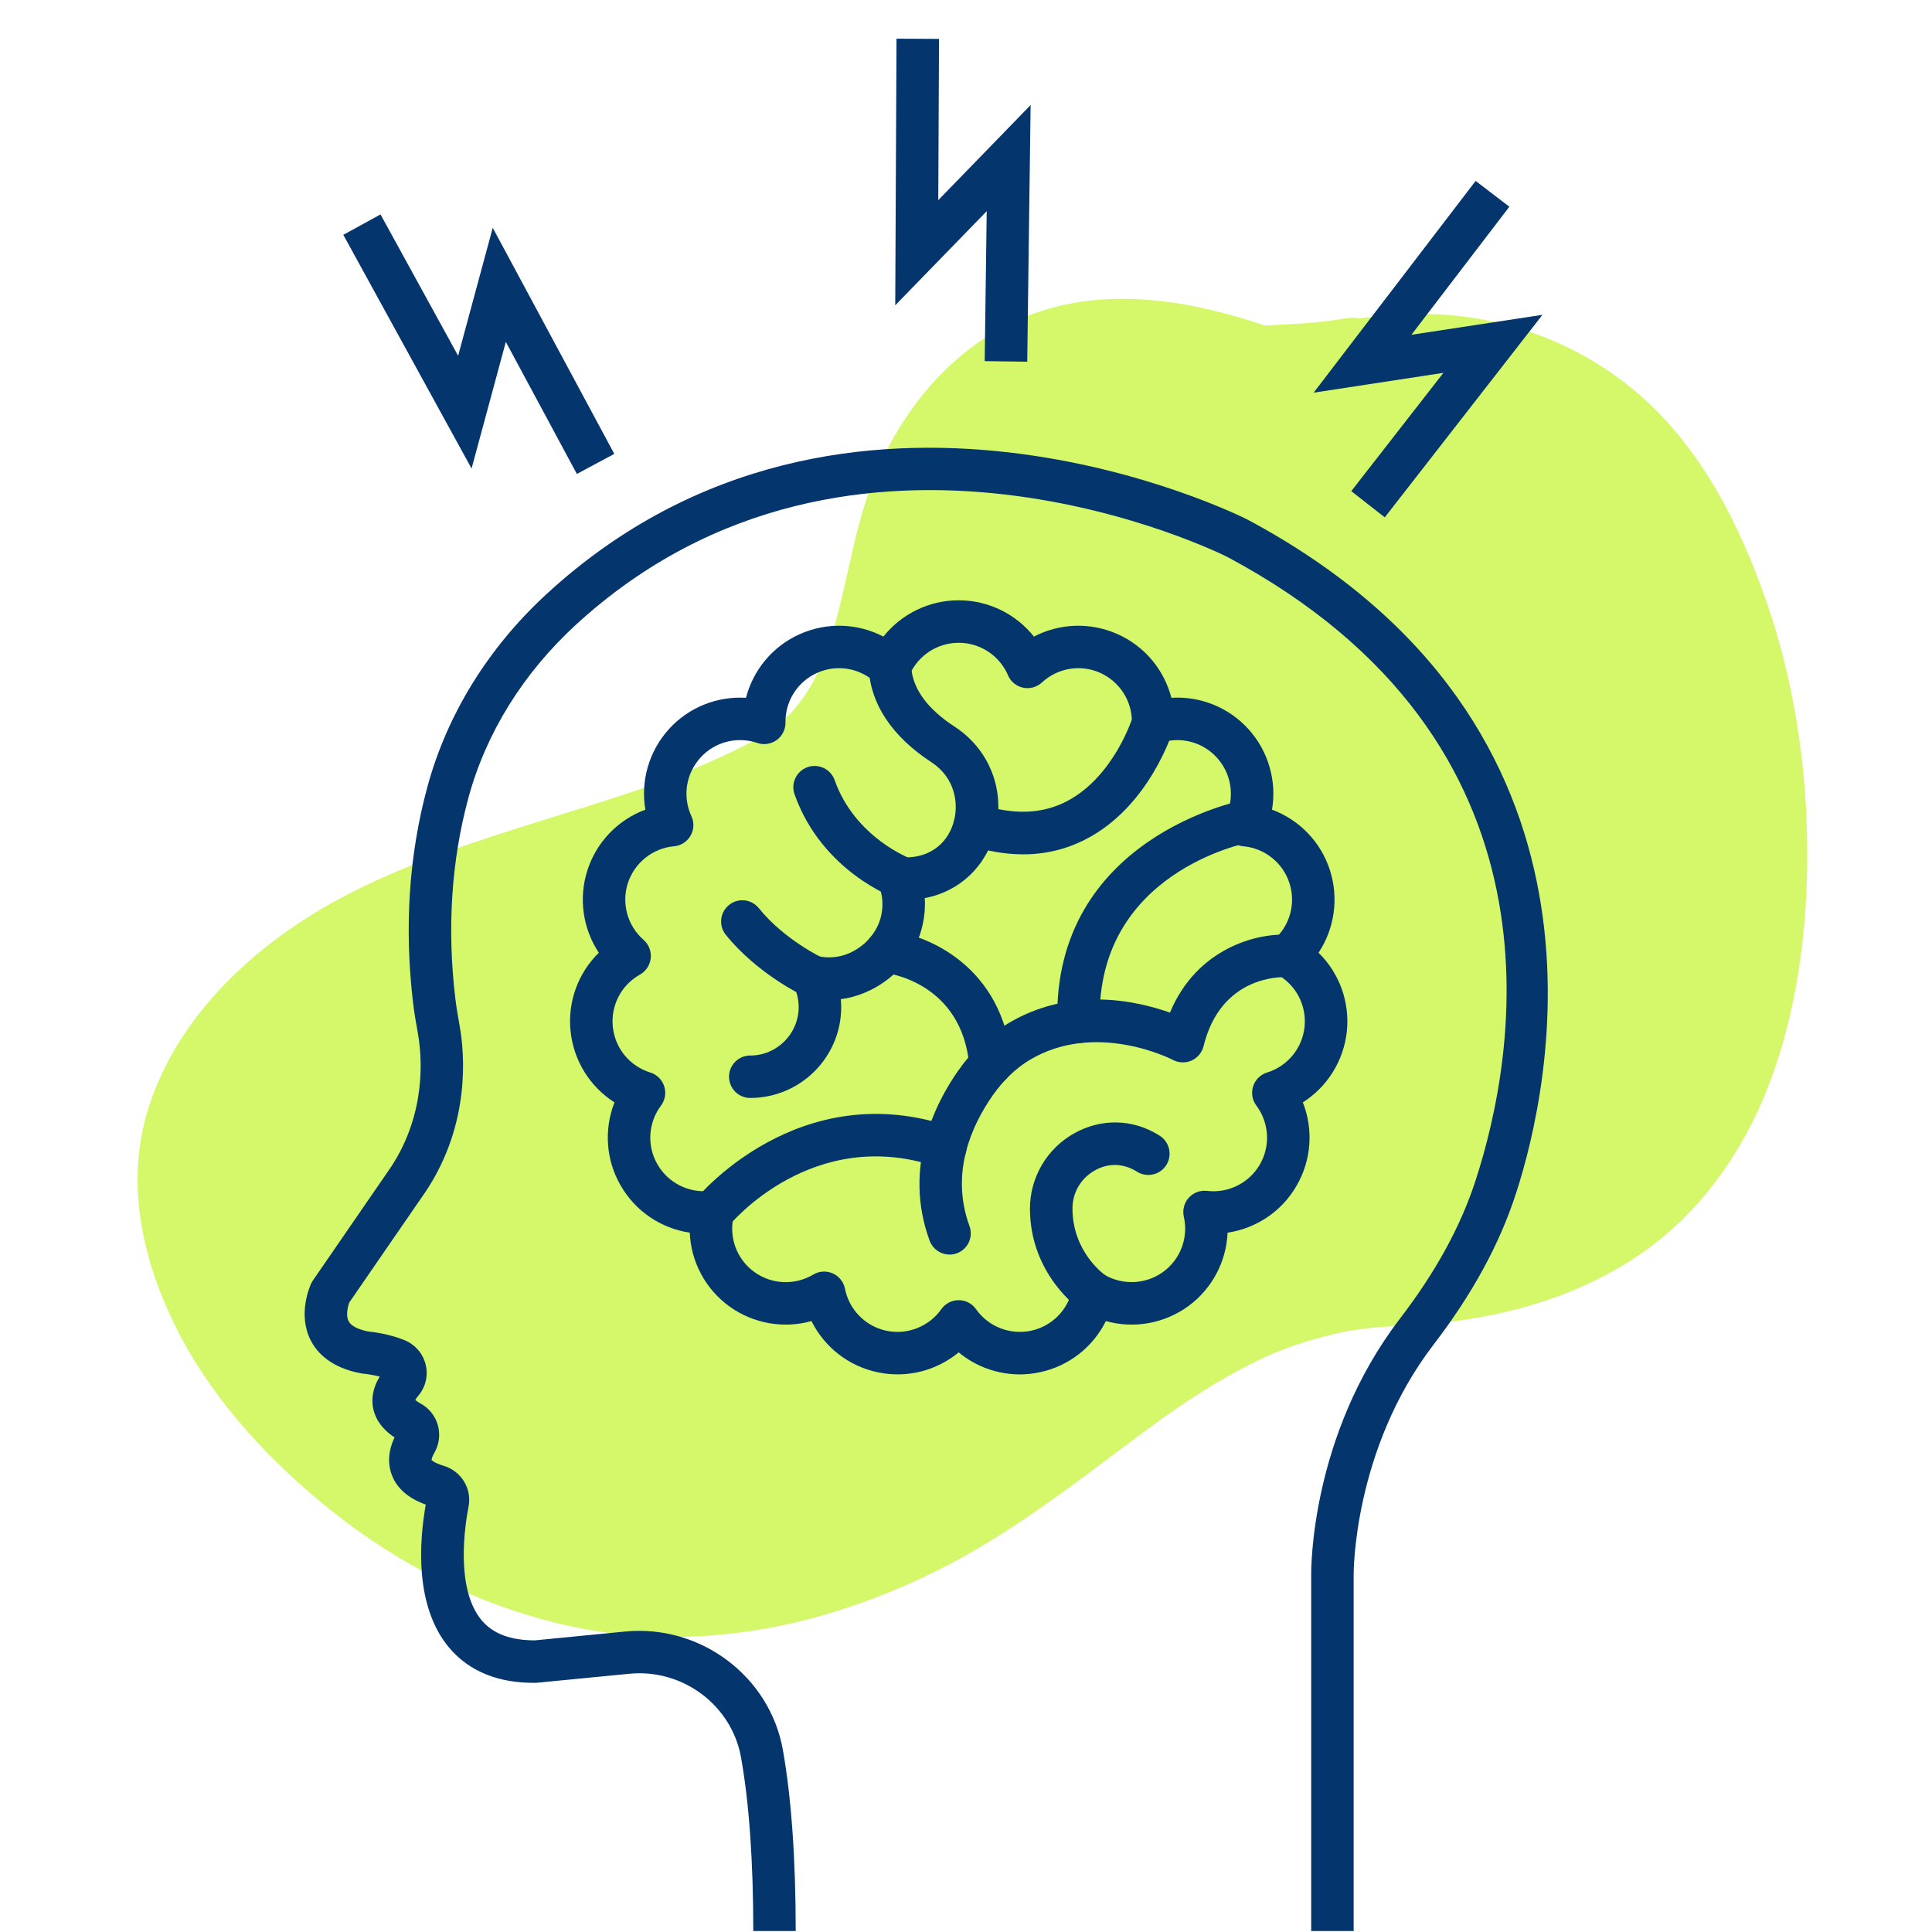 <svg xmlns="http://www.w3.org/2000/svg" xmlns:xlink="http://www.w3.org/1999/xlink" width="300" zoomAndPan="magnify" viewBox="0 0 224.88 225" height="300" preserveAspectRatio="xMidYMid meet" version="1.0"><defs><clipPath id="8dbb3699cd"><path d="M 15 34 L 210.816 34 L 210.816 191 L 15 191 Z M 15 34 " clip-rule="nonzero"/></clipPath><clipPath id="f74fd2eb38"><path d="M 35 52 L 181 52 L 181 224.887 L 35 224.887 Z M 35 52 " clip-rule="nonzero"/></clipPath><clipPath id="dc9e3bdd69"><path d="M 104 4.504 L 120 4.504 L 120 43 L 104 43 Z M 104 4.504 " clip-rule="nonzero"/></clipPath></defs><g clip-path="url(#8dbb3699cd)"><path fill="#d4f869" d="M 210.41 98.973 C 210.359 89.141 208.867 79.254 205.625 69.961 C 202.477 60.934 197.902 51.895 190.477 45.637 C 183.219 39.52 174.074 36.379 164.59 36.566 C 162.488 36.609 160.383 36.82 158.285 37.074 C 157.762 36.98 157.211 36.973 156.664 37.07 C 155.137 37.336 153.598 37.512 152.055 37.641 C 150.461 37.75 148.859 37.824 147.258 37.914 C 138.898 35.094 129.828 33.492 121.336 36.18 C 112.094 39.105 105.367 46.766 101.781 55.57 C 98.961 62.496 98.484 70.113 95.727 77.062 C 95.477 77.688 95.203 78.301 94.91 78.906 C 94.902 78.906 94.527 79.617 94.414 79.809 C 94.164 80.238 93.891 80.656 93.609 81.066 C 93.141 81.758 92.617 82.41 92.062 83.035 C 91.93 83.164 91.797 83.293 91.664 83.422 C 91.27 83.797 90.855 84.152 90.43 84.496 C 90.059 84.801 89.668 85.086 89.273 85.363 C 89.176 85.43 89.082 85.496 88.984 85.562 C 88.906 85.609 88.832 85.656 88.781 85.688 C 87.883 86.223 86.934 86.684 86 87.152 C 84.184 88.059 82.324 88.879 80.445 89.652 C 78.543 90.434 76.613 91.152 74.676 91.836 C 74.508 91.895 74.344 91.953 74.176 92.012 C 74.164 92.016 74.148 92.02 74.133 92.023 C 73.664 92.184 73.191 92.344 72.715 92.5 C 71.688 92.84 70.656 93.172 69.625 93.504 C 65.648 94.77 61.648 95.973 57.68 97.27 C 49.66 99.891 41.605 102.898 34.559 107.621 C 26.707 112.883 19.855 120.266 17.098 129.473 C 14.422 138.422 16.793 147.801 21.07 155.812 C 25.242 163.621 31.59 170.383 38.473 175.883 C 46.48 182.289 55.688 186.941 65.695 189.242 C 75.562 191.512 86.066 190.914 95.758 188.117 C 100.91 186.629 105.883 184.617 110.625 182.121 C 115.43 179.594 119.926 176.531 124.312 173.344 C 128.008 170.66 131.609 167.852 135.312 165.18 C 135.34 165.156 135.367 165.137 135.398 165.117 C 135.508 165.039 135.723 164.887 135.832 164.812 C 136.266 164.508 136.703 164.207 137.141 163.91 C 138.082 163.27 139.031 162.648 139.996 162.039 C 141.828 160.883 143.711 159.805 145.645 158.824 C 146.109 158.59 146.582 158.363 147.051 158.141 C 147.25 158.047 147.887 157.766 148.121 157.66 C 148.996 157.301 149.883 156.969 150.777 156.66 C 152.723 155.988 154.711 155.461 156.727 155.055 C 156.738 155.059 157.812 154.875 158.094 154.836 C 158.676 154.754 159.262 154.688 159.844 154.625 C 161.102 154.496 162.359 154.438 163.621 154.379 C 165.645 154.285 167.664 154.102 169.668 153.828 C 177.555 152.75 185.258 150.207 191.746 145.508 C 198.234 140.809 202.941 134.02 205.836 126.609 C 209.23 117.918 210.457 108.258 210.41 98.973 Z M 210.41 98.973 " fill-opacity="1" fill-rule="nonzero"/></g><g clip-path="url(#f74fd2eb38)"><path fill="#04356c" d="M 157.586 224.934 L 152.641 224.934 L 152.641 183.43 C 152.633 182.801 152.555 167.172 162.965 153.586 C 167.16 148.109 170.043 142.84 171.793 137.457 C 176.547 122.812 183.242 86.426 142.895 64.871 C 142.492 64.664 99.422 43.035 67.027 72.742 C 60.871 78.391 56.531 85.375 54.484 92.941 C 52.504 100.254 51.992 108.113 52.969 116.305 C 53.086 117.277 53.258 118.238 53.422 119.203 L 53.484 119.551 C 54.035 122.676 54.758 130.805 49.582 138.672 L 40.609 151.699 C 40.449 152.164 40.188 153.199 40.543 153.871 C 40.914 154.559 41.973 154.895 42.832 155.066 C 43.402 155.117 45.414 155.379 47.129 156.109 C 48.336 156.625 49.23 157.695 49.523 158.969 C 49.824 160.242 49.488 161.586 48.637 162.566 C 48.465 162.773 48.359 162.93 48.309 163.039 C 48.402 163.125 48.574 163.266 48.887 163.438 C 49.902 163.98 50.625 164.891 50.934 165.984 C 51.234 167.078 51.09 168.223 50.512 169.215 C 50.203 169.75 50.203 170.016 50.203 170.043 C 50.219 170.043 50.496 170.367 51.57 170.695 C 53.656 171.309 54.914 173.355 54.508 175.449 C 54.086 177.625 52.941 185.008 56.031 188.699 C 57.375 190.293 59.469 191.043 62.242 191.035 L 72.754 190.008 C 81.504 189.164 89.578 195.199 91.113 203.785 C 92.102 209.367 92.609 216.484 92.609 224.934 L 87.668 224.934 C 87.668 216.77 87.184 209.949 86.238 204.656 C 85.152 198.594 79.445 194.312 73.234 194.926 L 62.414 195.977 C 58.062 196.062 54.578 194.668 52.242 191.879 C 48.25 187.117 48.738 179.676 49.523 175.223 C 47.516 174.5 46.199 173.363 45.598 171.84 C 45.207 170.867 44.977 169.336 45.891 167.398 C 44.148 166.254 43.562 164.91 43.383 163.938 C 43.227 163.059 43.262 161.773 44.168 160.32 C 43.375 160.113 42.566 160 42.266 159.977 L 42.039 159.949 C 38.457 159.297 36.855 157.512 36.141 156.125 C 34.574 153.094 36.02 149.824 36.184 149.461 L 36.391 149.109 L 45.477 135.91 C 49.652 129.562 49.066 122.949 48.617 120.41 L 48.559 120.066 C 48.367 119.008 48.188 117.957 48.059 116.887 C 47 108.062 47.559 99.574 49.711 91.652 C 52.004 83.18 56.832 75.379 63.68 69.102 C 98.656 37.027 144.73 60.258 145.195 60.496 C 190.09 84.477 180.508 126.637 176.492 138.984 C 174.574 144.906 171.43 150.668 166.895 156.59 C 157.508 168.836 157.586 183.258 157.586 183.395 L 157.586 224.934 " fill-opacity="1" fill-rule="nonzero"/></g><path fill="#04356c" d="M 111.586 151.418 C 112.398 151.418 113.145 151.812 113.609 152.469 C 115.047 154.508 117.555 155.488 120.008 154.98 C 122.453 154.457 124.348 152.535 124.832 150.082 C 124.984 149.289 125.52 148.625 126.25 148.301 C 126.992 147.973 127.836 148.023 128.523 148.438 C 130.676 149.711 133.371 149.59 135.395 148.129 C 137.418 146.656 138.367 144.133 137.805 141.688 C 137.633 140.902 137.848 140.086 138.383 139.492 C 138.926 138.887 139.719 138.594 140.52 138.691 C 142.988 138.984 145.418 137.777 146.668 135.609 C 147.914 133.445 147.75 130.75 146.254 128.754 C 145.77 128.109 145.633 127.273 145.883 126.508 C 146.133 125.738 146.734 125.137 147.5 124.906 C 149.895 124.164 151.609 122.082 151.867 119.594 C 152.125 117.105 150.887 114.711 148.699 113.496 C 148 113.102 147.535 112.395 147.449 111.594 C 147.363 110.793 147.676 110 148.277 109.465 C 150.164 107.82 150.879 105.223 150.109 102.844 C 149.336 100.469 147.227 98.781 144.73 98.555 C 143.93 98.488 143.215 98.023 142.816 97.332 C 142.414 96.637 142.371 95.785 142.715 95.051 C 143.758 92.789 143.359 90.117 141.68 88.258 C 140.012 86.398 137.402 85.719 135.035 86.527 C 134.277 86.785 133.434 86.664 132.785 86.184 C 132.133 85.719 131.754 84.953 131.762 84.152 C 131.797 81.645 130.34 79.383 128.059 78.355 C 125.777 77.34 123.117 77.781 121.281 79.484 C 120.688 80.027 119.871 80.258 119.086 80.086 C 118.305 79.922 117.641 79.383 117.332 78.641 C 116.34 76.34 114.086 74.859 111.586 74.859 C 109.09 74.859 106.836 76.34 105.852 78.641 C 105.535 79.383 104.879 79.922 104.086 80.086 C 103.305 80.258 102.484 80.027 101.891 79.484 C 100.059 77.781 97.398 77.34 95.117 78.355 C 92.832 79.371 91.379 81.645 91.414 84.152 C 91.422 84.953 91.043 85.719 90.398 86.184 C 89.742 86.656 88.898 86.785 88.141 86.527 C 85.781 85.719 83.164 86.398 81.492 88.258 C 79.816 90.117 79.41 92.789 80.461 95.051 C 80.805 95.785 80.762 96.637 80.355 97.332 C 79.961 98.023 79.238 98.488 78.445 98.555 C 75.949 98.781 73.84 100.469 73.062 102.844 C 72.297 105.223 73.012 107.82 74.898 109.465 C 75.5 110 75.812 110.793 75.723 111.594 C 75.637 112.395 75.172 113.102 74.477 113.496 C 72.289 114.711 71.051 117.105 71.309 119.594 C 71.566 122.082 73.277 124.164 75.672 124.906 C 76.438 125.137 77.043 125.738 77.293 126.508 C 77.543 127.273 77.402 128.109 76.922 128.754 C 75.422 130.75 75.258 133.445 76.508 135.609 C 77.766 137.777 80.168 138.973 82.664 138.691 C 83.457 138.594 84.258 138.887 84.793 139.492 C 85.332 140.086 85.551 140.91 85.367 141.695 C 84.809 144.133 85.754 146.656 87.777 148.129 C 89.805 149.602 92.496 149.711 94.652 148.438 C 95.34 148.023 96.184 147.973 96.922 148.301 C 97.656 148.625 98.188 149.289 98.344 150.082 C 98.828 152.535 100.723 154.457 103.168 154.98 C 105.602 155.488 108.125 154.508 109.562 152.469 C 110.027 151.812 110.785 151.418 111.586 151.418 Z M 118.707 160.062 C 116.098 160.062 113.586 159.148 111.586 157.496 C 108.996 159.641 105.535 160.535 102.141 159.812 C 98.75 159.098 95.941 156.867 94.445 153.852 C 91.207 154.758 87.684 154.164 84.867 152.133 C 82.062 150.09 80.41 146.914 80.27 143.555 C 76.945 143.062 73.961 141.082 72.23 138.078 C 70.488 135.082 70.273 131.508 71.504 128.383 C 68.672 126.582 66.754 123.562 66.391 120.109 C 66.027 116.664 67.277 113.305 69.68 110.957 C 67.82 108.156 67.293 104.609 68.363 101.312 C 69.438 98.016 71.945 95.465 75.098 94.293 C 74.535 90.98 75.492 87.527 77.816 84.941 C 80.133 82.367 83.473 81.059 86.816 81.266 C 87.66 78.012 89.934 75.246 93.102 73.844 C 96.27 72.434 99.852 72.586 102.82 74.137 C 104.914 71.512 108.117 69.91 111.586 69.91 C 115.059 69.91 118.262 71.512 120.352 74.137 C 123.324 72.586 126.906 72.434 130.074 73.844 C 133.242 75.246 135.523 78.012 136.359 81.266 C 139.691 81.051 143.043 82.367 145.359 84.941 C 147.684 87.527 148.637 90.98 148.078 94.293 C 151.23 95.465 153.746 98.016 154.812 101.312 C 155.879 104.609 155.355 108.156 153.496 110.957 C 155.898 113.305 157.152 116.664 156.793 120.109 C 156.422 123.562 154.504 126.582 151.668 128.383 C 152.902 131.508 152.684 135.074 150.945 138.078 C 149.215 141.094 146.227 143.062 142.902 143.555 C 142.766 146.914 141.105 150.09 138.305 152.133 C 135.488 154.164 131.961 154.758 128.73 153.852 C 127.234 156.867 124.426 159.098 121.031 159.812 C 120.258 159.977 119.473 160.062 118.707 160.062 " fill-opacity="1" fill-rule="nonzero"/><path fill="#04356c" d="M 87.312 127.867 C 85.953 127.867 84.844 126.766 84.844 125.395 C 84.844 124.027 85.953 122.926 87.312 122.926 C 90.422 122.926 92.953 120.395 92.953 117.285 C 92.953 116.441 92.766 115.613 92.387 114.832 C 91.965 113.977 92.074 112.961 92.672 112.211 C 93.266 111.473 94.23 111.129 95.148 111.344 C 96.406 111.617 97.586 111.523 98.758 111.043 C 100.703 110.223 102.168 108.52 102.57 106.59 C 102.82 105.438 102.734 104.281 102.312 103.164 C 102.031 102.387 102.148 101.512 102.641 100.84 C 103.141 100.168 103.934 99.797 104.77 99.84 L 105.18 99.867 C 105.492 99.867 105.785 99.848 106.086 99.82 C 108.59 99.59 110.449 97.98 111.062 95.516 C 111.562 93.527 111.164 90.574 108.418 88.773 C 103.828 85.777 101.305 81.98 101.109 77.789 C 101.039 76.418 102.098 75.266 103.461 75.195 C 104.844 75.145 105.98 76.188 106.051 77.555 C 106.172 80.129 107.875 82.516 111.121 84.633 C 115.168 87.277 117.027 92.02 115.867 96.715 C 114.824 100.883 111.727 103.816 107.637 104.594 C 107.703 105.59 107.625 106.605 107.41 107.613 C 106.664 111.164 104.141 114.148 100.66 115.605 C 99.746 115.984 98.809 116.242 97.863 116.363 C 97.887 116.664 97.906 116.973 97.906 117.285 C 97.906 123.121 93.152 127.867 87.312 127.867 " fill-opacity="1" fill-rule="nonzero"/><path fill="#04356c" d="M 105.18 104.809 C 104.906 104.809 104.629 104.766 104.363 104.672 C 104.012 104.539 95.656 101.492 92.473 92.504 C 92.016 91.219 92.695 89.801 93.98 89.344 C 95.262 88.887 96.684 89.566 97.141 90.852 C 99.516 97.566 105.957 99.984 106.023 100.012 C 107.301 100.477 107.973 101.891 107.508 103.172 C 107.145 104.18 106.195 104.809 105.18 104.809 " fill-opacity="1" fill-rule="nonzero"/><path fill="#04356c" d="M 119.086 99.496 C 117.055 99.496 114.918 99.133 112.707 98.41 C 111.414 97.98 110.699 96.586 111.133 95.285 C 111.555 93.984 112.949 93.277 114.246 93.707 C 117.992 94.93 121.324 94.801 124.176 93.32 C 129.695 90.445 131.848 83.539 131.863 83.473 C 132.262 82.16 133.648 81.422 134.957 81.816 C 136.266 82.215 136.996 83.602 136.602 84.898 C 136.488 85.27 133.812 93.883 126.457 97.703 C 124.168 98.902 121.703 99.496 119.086 99.496 " fill-opacity="1" fill-rule="nonzero"/><path fill="#04356c" d="M 110.527 146.105 C 109.52 146.105 108.574 145.484 108.203 144.484 C 105.051 135.883 108.918 128.41 111.512 124.715 C 113.113 122.434 115.016 120.598 117.184 119.281 C 124.504 114.812 132.227 116.52 136.195 117.93 C 139.34 110.363 146.426 108.621 150.059 108.863 C 151.418 108.949 152.461 110.121 152.375 111.48 C 152.297 112.84 151.152 113.855 149.773 113.805 C 148.973 113.762 142.102 113.695 140.105 121.84 C 139.926 122.578 139.406 123.199 138.711 123.512 C 138.012 123.82 137.203 123.793 136.531 123.434 C 136.453 123.391 127.516 118.773 119.758 123.5 C 118.184 124.465 116.77 125.836 115.559 127.559 C 113.078 131.094 110.59 136.613 112.844 142.781 C 113.316 144.062 112.664 145.484 111.379 145.957 C 111.098 146.062 110.812 146.105 110.527 146.105 " fill-opacity="1" fill-rule="nonzero"/><path fill="#04356c" d="M 125.547 121.477 C 124.211 121.477 123.109 120.41 123.074 119.059 C 122.539 97.523 144.48 93.242 144.703 93.199 C 146.047 92.961 147.34 93.848 147.578 95.191 C 147.828 96.531 146.941 97.816 145.598 98.066 C 144.852 98.211 127.594 101.672 128.016 118.938 C 128.051 120.309 126.973 121.441 125.605 121.477 C 125.59 121.477 125.562 121.477 125.547 121.477 " fill-opacity="1" fill-rule="nonzero"/><path fill="#04356c" d="M 82.949 143.617 C 82.406 143.617 81.855 143.434 81.398 143.062 C 80.34 142.211 80.176 140.652 81.027 139.594 C 81.148 139.449 92.98 125.078 110.848 131.277 C 112.137 131.723 112.82 133.129 112.371 134.418 C 111.922 135.711 110.512 136.391 109.227 135.945 C 94.609 130.879 84.973 142.574 84.879 142.695 C 84.395 143.297 83.672 143.617 82.949 143.617 " fill-opacity="1" fill-rule="nonzero"/><path fill="#04356c" d="M 127.25 153.035 C 126.777 153.035 126.293 152.898 125.871 152.605 C 125.633 152.441 119.922 148.48 119.887 140.793 C 119.879 137.141 121.852 133.766 125.047 131.984 C 128.164 130.234 131.82 130.305 134.836 132.164 L 135 132.266 C 136.152 133 136.496 134.531 135.766 135.684 C 135.035 136.84 133.5 137.176 132.355 136.453 C 130.746 135.453 129.016 135.426 127.457 136.297 C 125.812 137.219 124.832 138.887 124.84 140.773 C 124.855 145.793 128.508 148.41 128.66 148.523 C 129.781 149.309 130.059 150.84 129.289 151.957 C 128.809 152.656 128.035 153.035 127.25 153.035 " fill-opacity="1" fill-rule="nonzero"/><path fill="#04356c" d="M 115.289 126.445 C 114.023 126.445 112.938 125.473 112.836 124.191 C 111.992 114.355 103.262 113.324 102.891 113.281 C 101.539 113.145 100.547 111.93 100.688 110.578 C 100.816 109.227 102.02 108.219 103.363 108.363 C 107.93 108.785 116.805 112.559 117.762 123.77 C 117.883 125.129 116.867 126.324 115.504 126.438 C 115.438 126.445 115.367 126.445 115.289 126.445 " fill-opacity="1" fill-rule="nonzero"/><path fill="#04356c" d="M 94.609 116.227 C 94.254 116.227 93.895 116.148 93.547 115.992 C 93.332 115.891 88.098 113.383 84.465 108.863 C 83.613 107.805 83.777 106.246 84.844 105.395 C 85.902 104.531 87.461 104.703 88.32 105.773 C 91.242 109.406 95.613 111.5 95.656 111.516 C 96.898 112.102 97.422 113.574 96.848 114.805 C 96.426 115.699 95.527 116.227 94.609 116.227 " fill-opacity="1" fill-rule="nonzero"/><g clip-path="url(#dc9e3bdd69)"><path fill="#04356c" d="M 119.57 42.125 L 114.617 42.055 L 114.852 24.594 L 104.199 35.555 L 104.348 4.504 L 109.297 4.531 L 109.211 23.309 L 119.965 12.234 L 119.57 42.125 " fill-opacity="1" fill-rule="nonzero"/></g><path fill="#04356c" d="M 161.211 60.25 L 157.309 57.199 L 168.039 43.422 L 152.926 45.73 L 171.793 21.07 L 175.719 24.074 L 164.316 38.988 L 179.574 36.664 L 161.211 60.25 " fill-opacity="1" fill-rule="nonzero"/><path fill="#04356c" d="M 67.121 55.195 L 58.848 39.816 L 54.859 54.566 L 39.922 27.348 L 44.254 24.973 L 53.293 41.434 L 57.324 26.531 L 71.48 52.859 L 67.121 55.195 " fill-opacity="1" fill-rule="nonzero"/></svg>